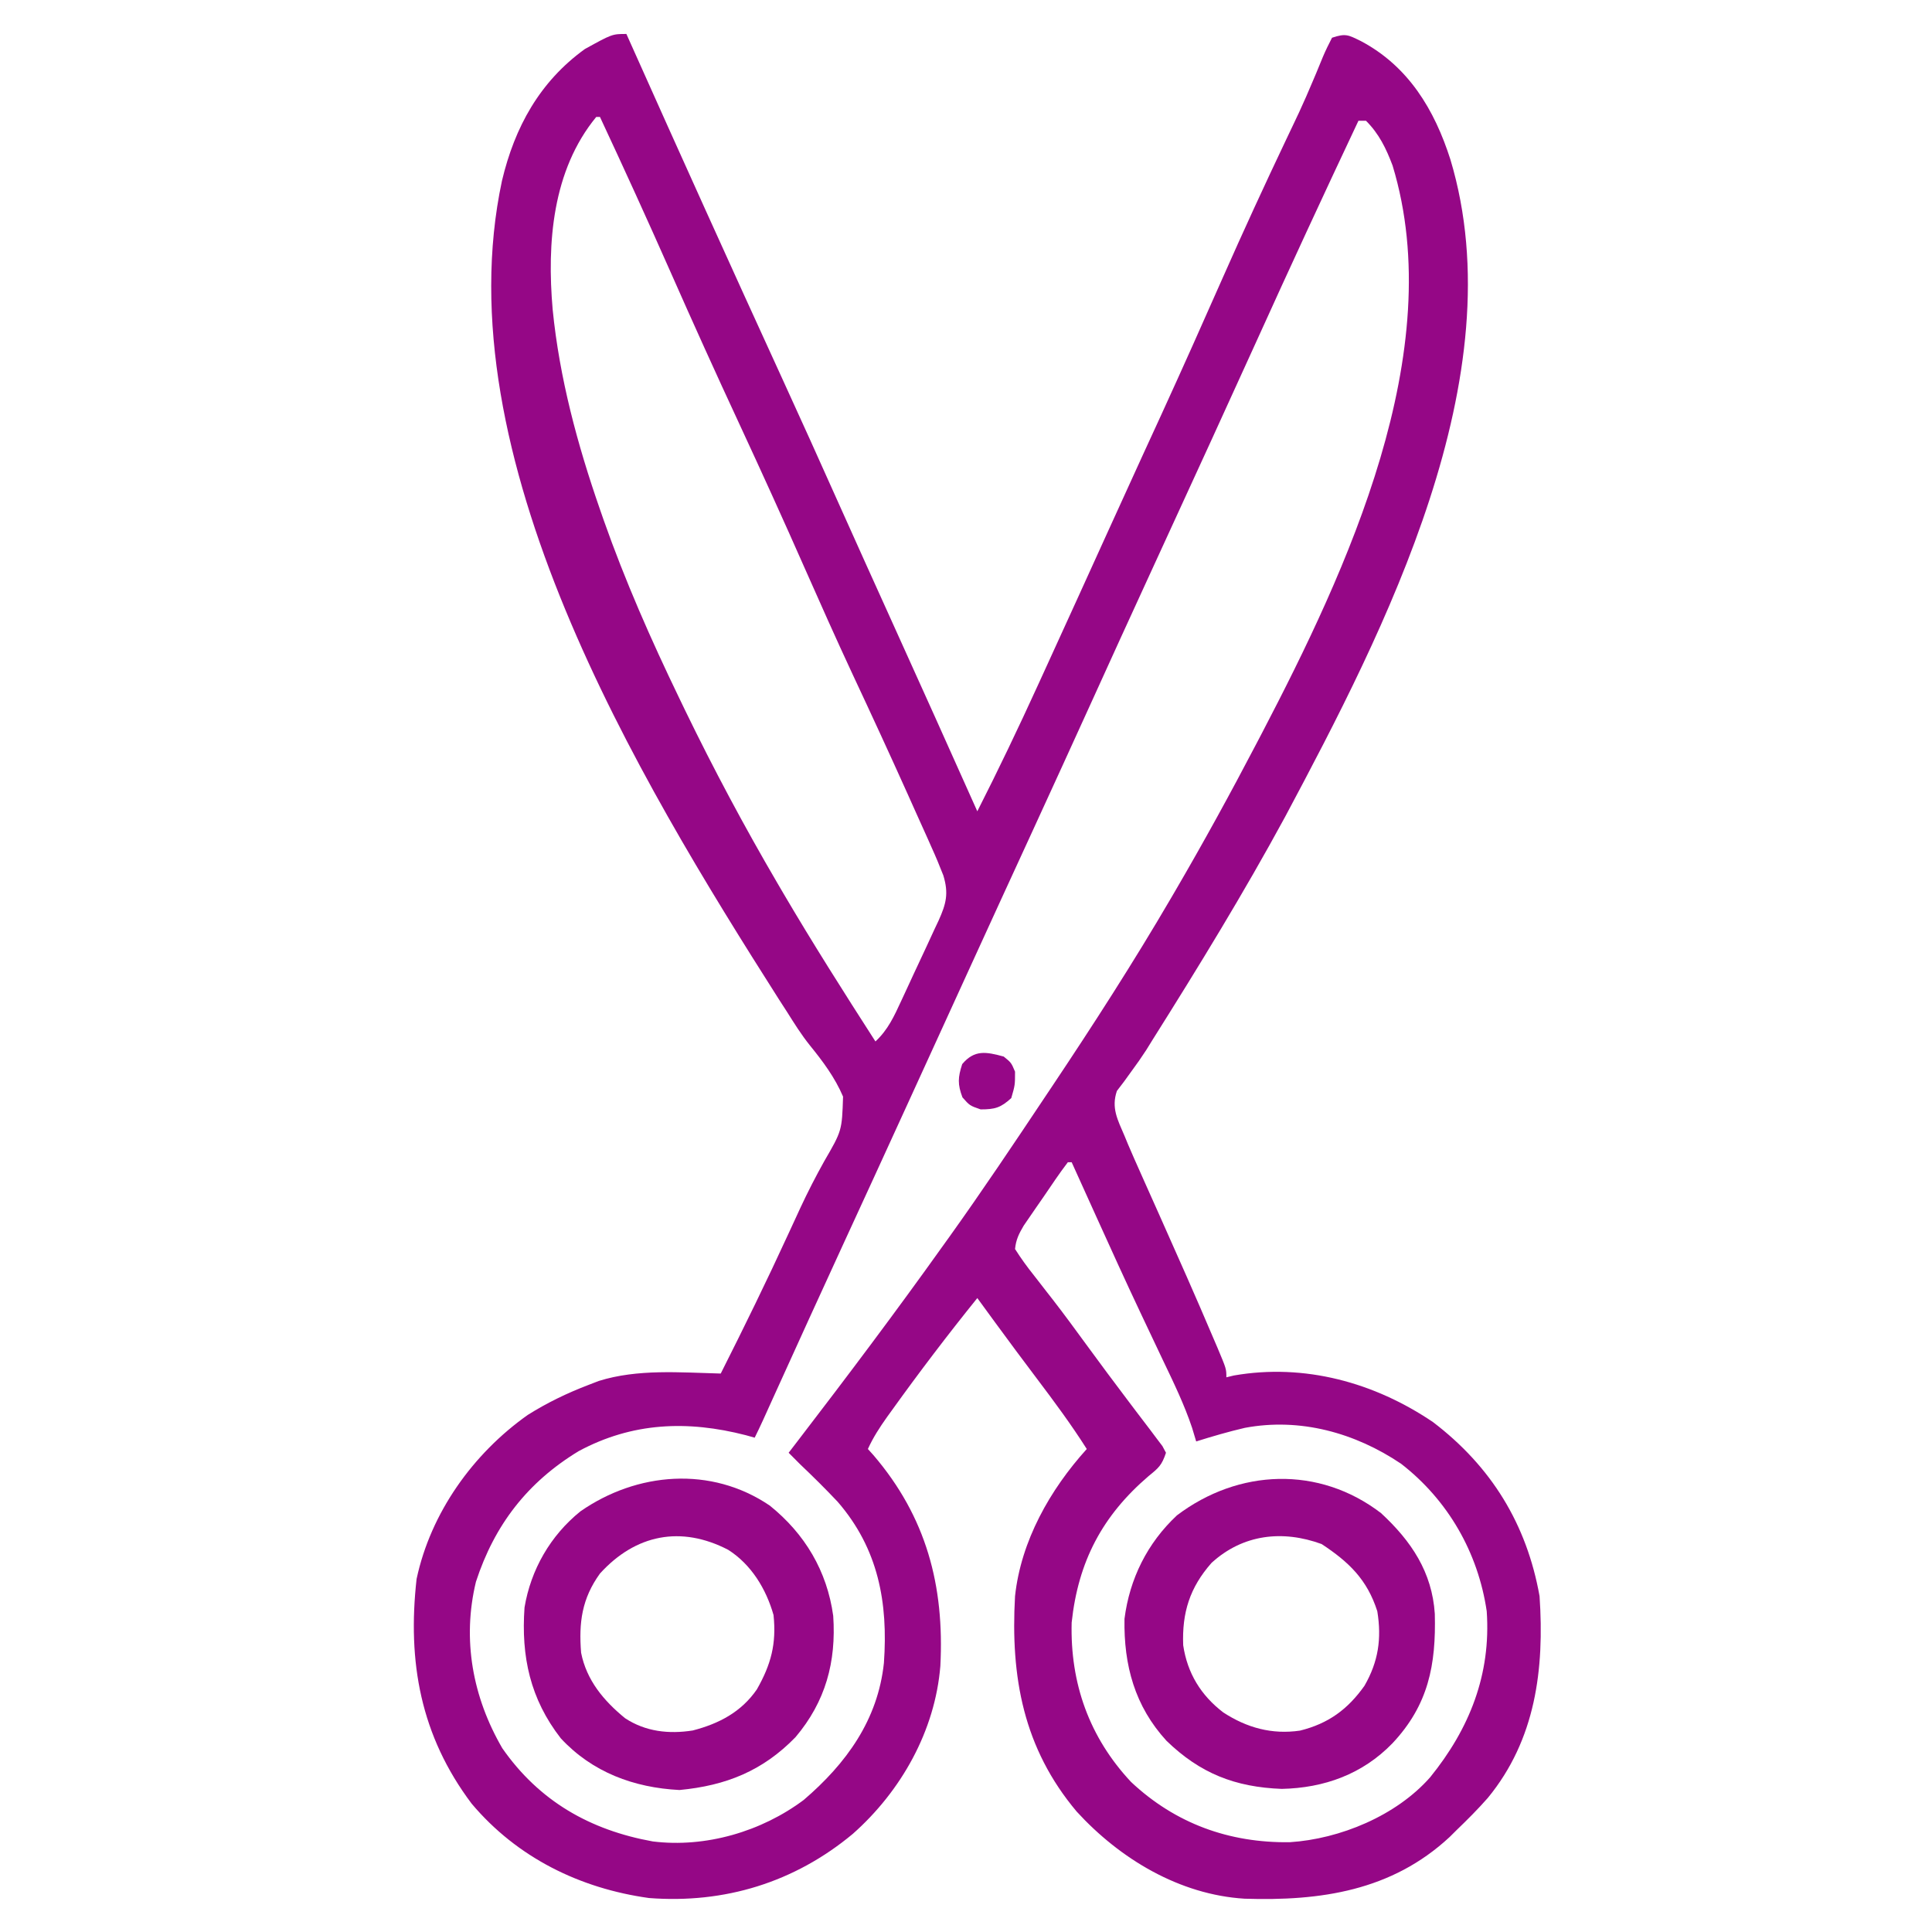 <svg xmlns="http://www.w3.org/2000/svg" width="55" height="55" viewBox="0 0 55 55" fill="none"><g id="cortar-con-tijeras"><path id="Vector" d="M17.832 0.967C17.864 1.038 17.895 1.108 17.928 1.181C19.363 4.392 20.812 7.598 22.277 10.796C22.801 11.94 23.319 13.086 23.832 14.235C24.353 15.4 24.879 16.562 25.405 17.725C26.215 19.513 27.021 21.303 27.822 23.096C28.424 21.91 28.996 20.713 29.548 19.504C29.628 19.329 29.707 19.155 29.787 18.981C30.366 17.715 30.943 16.448 31.518 15.18C31.858 14.431 32.199 13.683 32.541 12.936C32.685 12.623 32.828 12.311 32.972 11.998C33.007 11.92 33.043 11.842 33.08 11.762C33.667 10.48 34.241 9.192 34.811 7.902C35.394 6.582 35.997 5.273 36.616 3.97C36.678 3.839 36.74 3.708 36.803 3.577C36.862 3.451 36.922 3.324 36.984 3.194C37.119 2.904 37.246 2.611 37.37 2.316C37.42 2.197 37.42 2.197 37.472 2.076C37.536 1.923 37.6 1.769 37.662 1.614C37.739 1.43 37.829 1.252 37.92 1.074C38.311 0.944 38.379 0.993 38.739 1.168C40.094 1.885 40.836 3.12 41.29 4.541C43.147 10.717 39.419 17.937 36.584 23.254C35.409 25.42 34.119 27.524 32.807 29.608C32.748 29.703 32.689 29.799 32.628 29.897C32.498 30.098 32.36 30.295 32.217 30.488C32.145 30.587 32.073 30.687 31.999 30.79C31.898 30.922 31.898 30.922 31.796 31.056C31.63 31.541 31.817 31.877 32.012 32.334C32.046 32.416 32.08 32.499 32.115 32.583C32.227 32.846 32.342 33.107 32.459 33.367C32.502 33.463 32.545 33.56 32.589 33.659C32.725 33.965 32.862 34.271 32.999 34.576C33.523 35.751 34.046 36.925 34.548 38.109C34.585 38.195 34.622 38.282 34.66 38.37C34.912 38.969 34.912 38.969 34.912 39.209C35.019 39.183 35.019 39.183 35.128 39.157C37.137 38.808 39.126 39.355 40.796 40.485C42.455 41.75 43.462 43.387 43.828 45.439C43.968 47.516 43.717 49.526 42.354 51.184C42.072 51.505 41.773 51.804 41.465 52.1C41.4 52.164 41.335 52.229 41.268 52.296C39.615 53.832 37.585 54.121 35.431 54.052C33.577 53.938 31.886 52.92 30.652 51.573C29.134 49.77 28.765 47.742 28.896 45.439C29.065 43.867 29.89 42.409 30.938 41.25C30.497 40.555 30.011 39.899 29.516 39.244C29.117 38.716 28.723 38.185 28.332 37.651C28.256 37.546 28.256 37.546 28.177 37.439C28.059 37.277 27.94 37.115 27.822 36.953C26.98 37.997 26.167 39.066 25.385 40.156C25.341 40.217 25.297 40.278 25.252 40.34C25.043 40.634 24.856 40.922 24.707 41.25C24.759 41.308 24.811 41.365 24.865 41.425C26.37 43.184 26.888 45.139 26.77 47.427C26.62 49.275 25.652 50.99 24.277 52.207C22.618 53.588 20.627 54.198 18.477 54.033C16.506 53.76 14.721 52.881 13.428 51.348C11.971 49.412 11.595 47.312 11.859 44.952C12.261 43.064 13.467 41.381 15.024 40.28C15.58 39.931 16.146 39.658 16.758 39.424C16.853 39.387 16.948 39.351 17.046 39.313C18.157 38.965 19.366 39.073 20.518 39.102C21.185 37.78 21.834 36.452 22.452 35.107C22.526 34.947 22.6 34.786 22.674 34.626C22.71 34.547 22.746 34.47 22.783 34.389C22.994 33.936 23.219 33.497 23.463 33.06C23.969 32.188 23.969 32.188 24 31.218C23.767 30.671 23.425 30.215 23.052 29.755C22.813 29.456 22.615 29.141 22.411 28.816C22.332 28.694 22.253 28.571 22.174 28.449C18.143 22.113 12.619 12.973 14.29 5.146C14.652 3.62 15.363 2.326 16.65 1.396C17.428 0.967 17.428 0.967 17.832 0.967ZM16.973 3.33C15.722 4.854 15.569 6.917 15.733 8.808C15.926 10.758 16.437 12.655 17.08 14.502C17.131 14.648 17.131 14.648 17.182 14.796C17.796 16.538 18.533 18.211 19.336 19.873C19.392 19.99 19.449 20.108 19.507 20.228C20.319 21.901 21.19 23.532 22.129 25.137C22.182 25.228 22.236 25.32 22.291 25.414C23.133 26.848 24.023 28.25 24.922 29.648C25.278 29.318 25.454 28.93 25.655 28.495C25.693 28.413 25.731 28.332 25.77 28.248C25.85 28.076 25.93 27.904 26.009 27.731C26.13 27.468 26.253 27.206 26.377 26.944C26.454 26.776 26.532 26.608 26.609 26.441C26.646 26.363 26.683 26.285 26.721 26.204C26.934 25.731 27.012 25.437 26.855 24.922C26.749 24.649 26.639 24.385 26.518 24.119C26.484 24.042 26.45 23.965 26.415 23.886C26.303 23.636 26.19 23.386 26.077 23.136C25.998 22.96 25.919 22.785 25.841 22.609C25.327 21.465 24.801 20.326 24.269 19.19C23.805 18.194 23.358 17.192 22.914 16.187C22.308 14.813 21.687 13.447 21.055 12.085C20.383 10.639 19.726 9.187 19.082 7.728C18.43 6.254 17.762 4.79 17.08 3.33C17.045 3.33 17.009 3.33 16.973 3.33ZM38.672 3.438C37.684 5.532 36.712 7.632 35.757 9.742C35.374 10.586 34.989 11.43 34.603 12.273C34.568 12.35 34.532 12.428 34.496 12.508C33.897 13.817 33.296 15.124 32.695 16.432C32.16 17.596 31.628 18.76 31.099 19.927C30.531 21.177 29.96 22.426 29.387 23.673C28.79 24.971 28.194 26.268 27.601 27.567C27.565 27.644 27.53 27.722 27.494 27.801C27.245 28.345 26.997 28.889 26.748 29.434C26.464 30.056 26.18 30.678 25.895 31.3C25.86 31.377 25.825 31.454 25.788 31.534C25.193 32.837 24.595 34.14 23.995 35.442C23.353 36.838 22.716 38.236 22.081 39.636C22.049 39.707 22.017 39.778 21.983 39.852C21.896 40.043 21.81 40.235 21.723 40.426C21.646 40.594 21.567 40.762 21.484 40.928C21.359 40.893 21.359 40.893 21.232 40.857C19.573 40.43 18.003 40.489 16.475 41.31C15.017 42.195 14.078 43.409 13.549 45.03C13.152 46.675 13.454 48.314 14.3 49.769C15.351 51.276 16.798 52.099 18.584 52.422C20.086 52.608 21.678 52.141 22.881 51.24C24.091 50.203 24.99 48.967 25.163 47.342C25.285 45.625 25.006 44.092 23.848 42.754C23.5 42.384 23.141 42.03 22.773 41.68C22.666 41.572 22.558 41.465 22.451 41.357C22.533 41.251 22.615 41.144 22.7 41.033C24.113 39.192 25.508 37.339 26.855 35.449C26.909 35.375 26.962 35.3 27.017 35.224C27.963 33.902 28.867 32.551 29.769 31.199C29.828 31.111 29.887 31.024 29.947 30.933C31.125 29.171 32.272 27.39 33.341 25.56C33.379 25.495 33.417 25.43 33.456 25.363C34.263 23.981 35.031 22.58 35.772 21.162C35.824 21.062 35.876 20.963 35.93 20.86C38.336 16.246 41.255 10.015 39.644 4.713C39.461 4.228 39.259 3.809 38.887 3.438C38.816 3.438 38.745 3.438 38.672 3.438ZM30.4 33.086C30.154 33.407 29.931 33.745 29.702 34.08C29.604 34.22 29.604 34.22 29.505 34.364C29.442 34.454 29.38 34.545 29.316 34.639C29.23 34.763 29.23 34.763 29.143 34.891C29.006 35.123 28.923 35.289 28.896 35.557C29.068 35.828 29.241 36.066 29.44 36.315C29.561 36.47 29.681 36.625 29.801 36.78C29.864 36.861 29.927 36.942 29.993 37.026C30.311 37.437 30.617 37.856 30.924 38.276C31.32 38.816 31.718 39.355 32.123 39.888C32.193 39.981 32.263 40.075 32.336 40.17C32.471 40.35 32.607 40.529 32.745 40.707C32.805 40.788 32.865 40.868 32.928 40.951C32.982 41.022 33.036 41.093 33.091 41.166C33.142 41.261 33.142 41.261 33.193 41.357C33.073 41.718 32.983 41.789 32.697 42.022C31.381 43.15 30.694 44.452 30.508 46.191C30.463 47.925 31.012 49.462 32.2 50.73C33.463 51.915 34.996 52.467 36.716 52.444C38.15 52.352 39.751 51.689 40.713 50.596C41.831 49.217 42.449 47.671 42.324 45.869C42.078 44.197 41.221 42.705 39.886 41.67C38.578 40.789 37.012 40.352 35.438 40.648C34.97 40.757 34.511 40.891 34.053 41.035C34.014 40.908 33.976 40.78 33.937 40.649C33.715 39.985 33.411 39.359 33.109 38.728C32.929 38.352 32.752 37.975 32.574 37.598C32.537 37.519 32.5 37.441 32.462 37.361C32.036 36.459 31.624 35.552 31.213 34.644C31.177 34.565 31.141 34.486 31.105 34.405C30.905 33.965 30.706 33.526 30.508 33.086C30.472 33.086 30.437 33.086 30.4 33.086Z" fill="#950786"></path><path id="Vector_2" d="M39.316 43.076C40.178 43.873 40.769 44.755 40.846 45.943C40.883 47.395 40.666 48.536 39.639 49.629C38.789 50.506 37.699 50.9 36.489 50.926C35.16 50.876 34.164 50.484 33.207 49.556C32.306 48.572 31.988 47.407 32.012 46.084C32.157 44.945 32.662 43.928 33.504 43.14C35.259 41.811 37.552 41.722 39.316 43.076ZM34.489 44.493C33.872 45.193 33.647 45.905 33.683 46.836C33.801 47.632 34.188 48.264 34.825 48.75C35.499 49.189 36.212 49.383 37.008 49.267C37.815 49.067 38.365 48.665 38.844 47.99C39.239 47.302 39.336 46.651 39.209 45.869C38.92 44.964 38.396 44.464 37.624 43.956C36.512 43.549 35.382 43.676 34.489 44.493Z" fill="#950786"></path><path id="Vector_3" d="M21.914 42.861C22.914 43.666 23.544 44.722 23.72 46C23.809 47.311 23.502 48.442 22.646 49.454C21.711 50.415 20.668 50.832 19.343 50.958C18.043 50.891 16.862 50.453 15.966 49.488C15.093 48.366 14.833 47.16 14.932 45.762C15.112 44.683 15.671 43.713 16.522 43.026C18.131 41.906 20.243 41.727 21.914 42.861ZM17.08 44.795C16.564 45.509 16.474 46.191 16.543 47.051C16.698 47.834 17.187 48.418 17.796 48.915C18.379 49.297 19.04 49.37 19.721 49.263C20.465 49.071 21.103 48.738 21.546 48.094C21.951 47.382 22.106 46.797 22.021 45.977C21.811 45.236 21.388 44.538 20.73 44.12C19.388 43.424 18.093 43.679 17.08 44.795Z" fill="#950786"></path><path id="Vector_4" d="M28.574 30.078C28.789 30.253 28.789 30.253 28.896 30.508C28.896 30.89 28.896 30.89 28.789 31.26C28.487 31.536 28.324 31.582 27.916 31.582C27.607 31.475 27.607 31.475 27.399 31.24C27.258 30.865 27.269 30.672 27.392 30.293C27.742 29.876 28.077 29.943 28.574 30.078Z" fill="#960787"></path></g></svg>